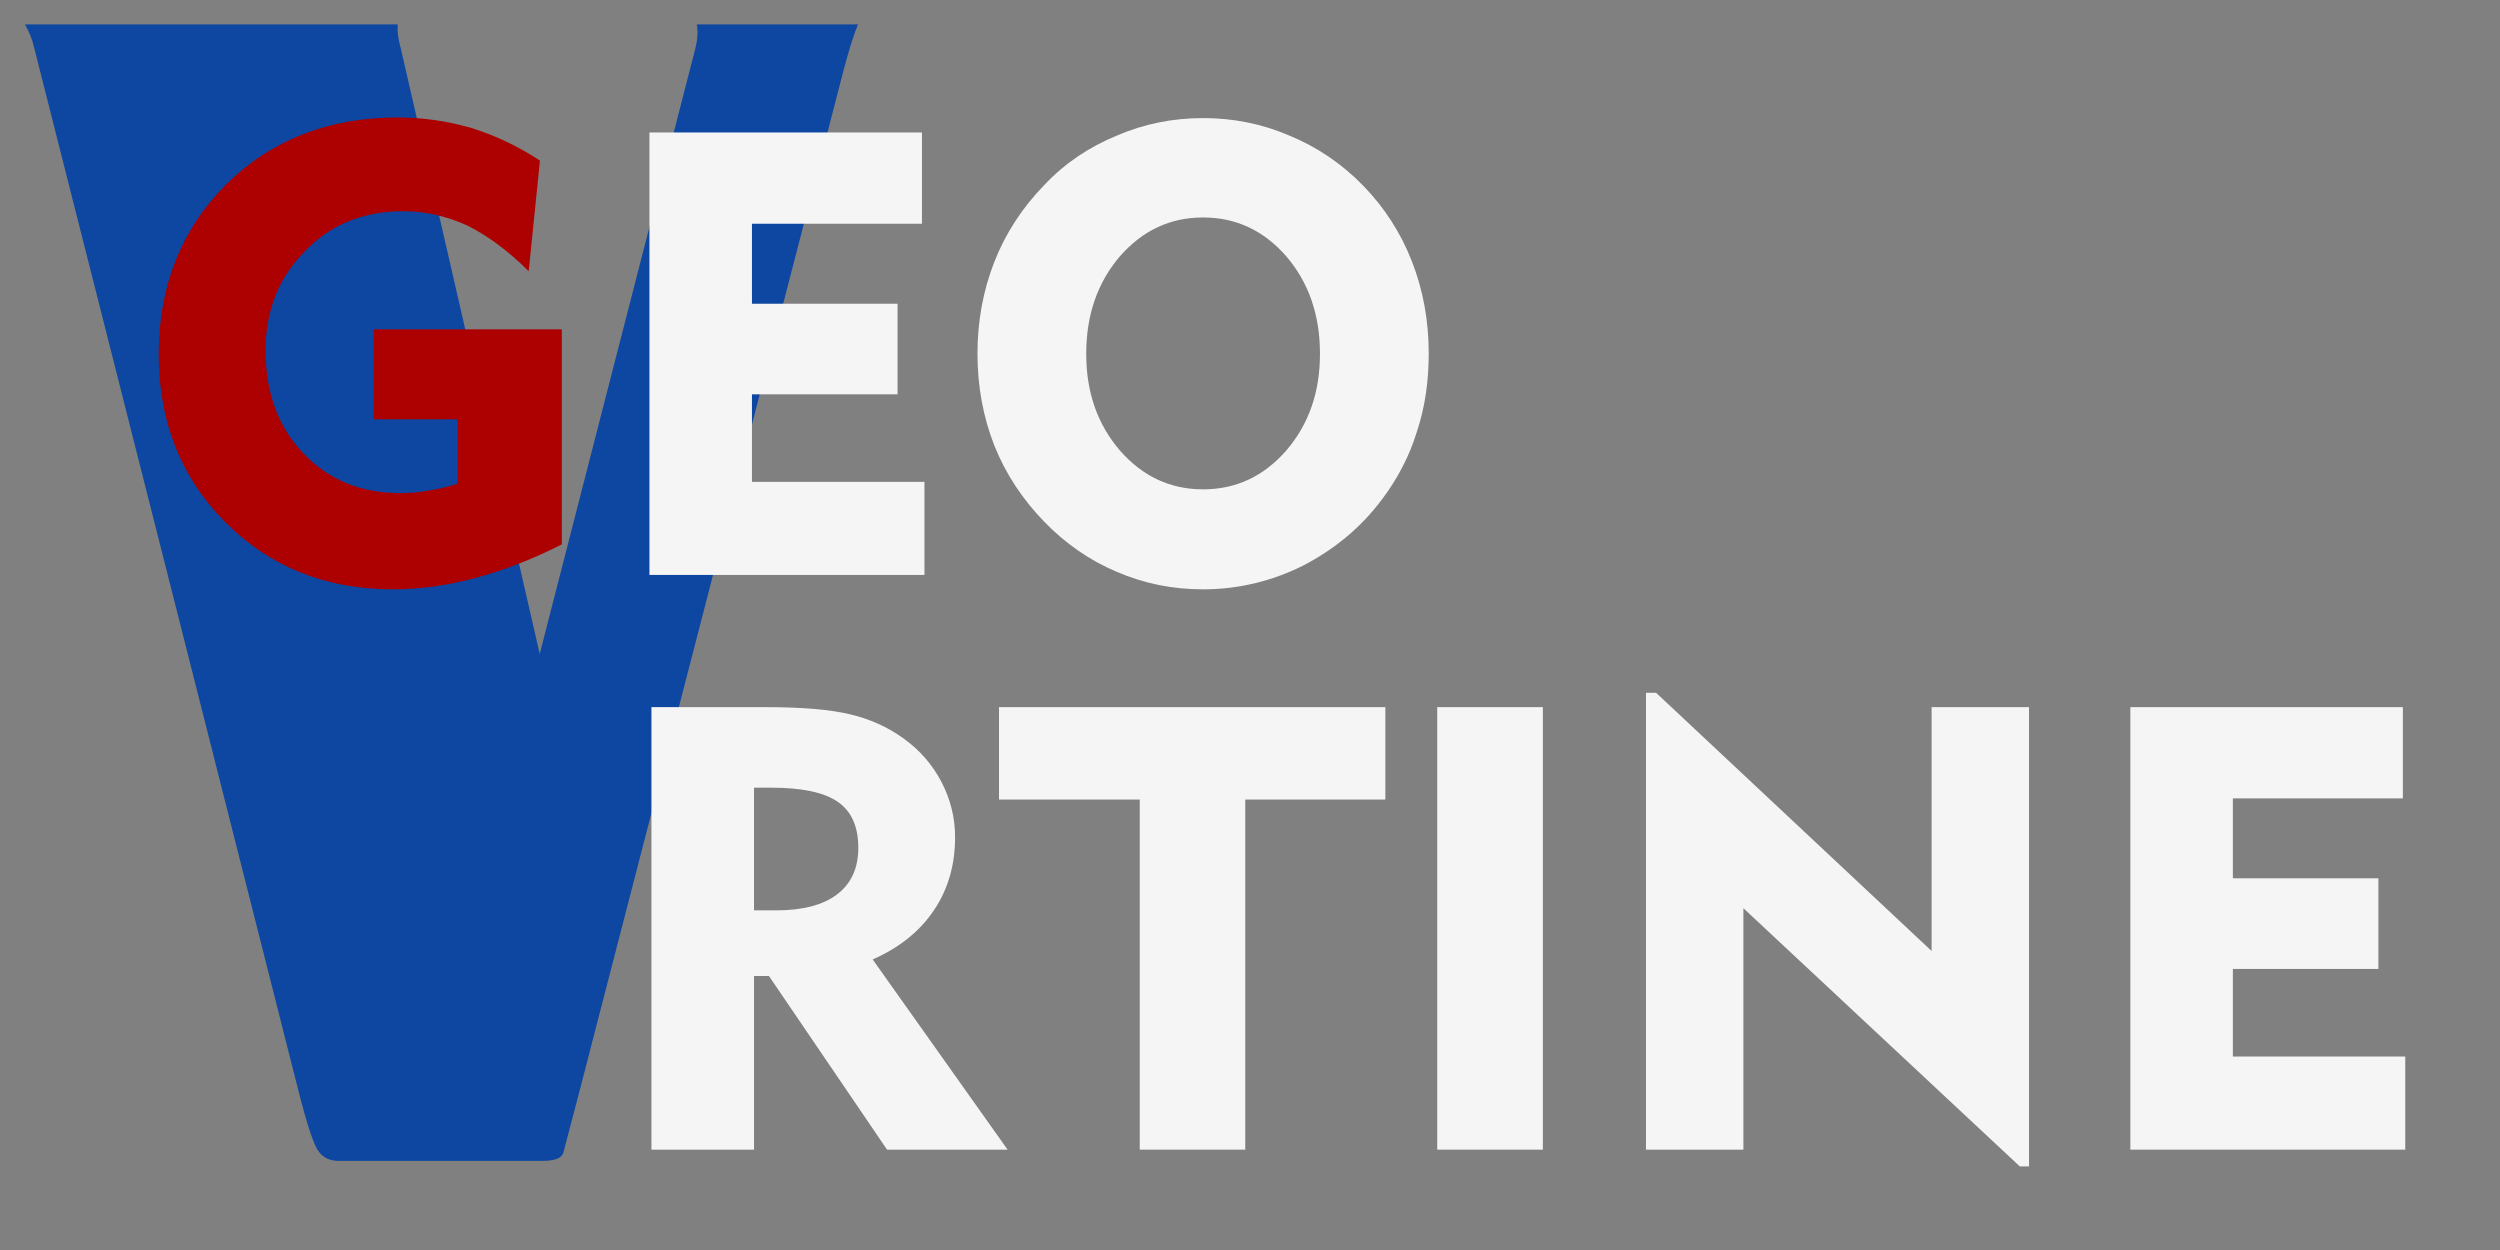 <?xml version="1.0" encoding="UTF-8" standalone="no"?><!DOCTYPE svg PUBLIC "-//W3C//DTD SVG 1.1//EN" "http://www.w3.org/Graphics/SVG/1.1/DTD/svg11.dtd"><svg width="100%" height="100%" viewBox="0 0 28 14" version="1.1" xmlns="http://www.w3.org/2000/svg" xmlns:xlink="http://www.w3.org/1999/xlink" xml:space="preserve" xmlns:serif="http://www.serif.com/" style="fill-rule:evenodd;clip-rule:evenodd;stroke-linejoin:round;stroke-miterlimit:2;"><rect x="0" y="0" width="28" height="14" fill="#808080" stroke="none"/><rect id="Artboard1" x="0" y="0" width="27.36" height="13.2" style="fill:none;"/><path d="M9.609,0.273c-0.047,0.115 -0.101,0.287 -0.162,0.518l-2.954,11.42l-0.182,0.694c-0.015,0.065 -0.094,0.097 -0.238,0.097l-2.279,0c-0.098,0 -0.173,-0.035 -0.226,-0.106c-0.053,-0.07 -0.129,-0.298 -0.227,-0.685l-2.958,-11.675c-0.022,-0.096 -0.057,-0.184 -0.104,-0.263l4.175,0c-0.001,0.014 -0.001,0.028 -0.001,0.042c0,0.065 0.011,0.138 0.034,0.219l1.558,6.79l0.649,-2.527l1.095,-4.259c0.015,-0.058 0.023,-0.12 0.023,-0.185c0,-0.027 -0.003,-0.054 -0.008,-0.08l1.805,0Z" style="fill:#0d47a1;fill-rule:nonzero;"/><g transform="matrix(0.24,0,0,0.24,-9.599,-1.459)"><g transform="matrix(29.167,0,0,29.167,46.322,32.911)"><path d="M0.682,-0.393l0,0.344c-0.047,0.024 -0.094,0.042 -0.139,0.054c-0.045,0.012 -0.089,0.018 -0.131,0.018c-0.108,0 -0.197,-0.036 -0.268,-0.107c-0.071,-0.071 -0.107,-0.161 -0.107,-0.269c0,-0.109 0.036,-0.2 0.108,-0.272c0.072,-0.071 0.164,-0.107 0.274,-0.107c0.042,0 0.081,0.006 0.119,0.017c0.038,0.012 0.074,0.029 0.109,0.052l-0.018,0.177c-0.033,-0.033 -0.066,-0.057 -0.098,-0.073c-0.033,-0.015 -0.067,-0.023 -0.103,-0.023c-0.063,0 -0.116,0.021 -0.157,0.064c-0.042,0.042 -0.063,0.095 -0.063,0.159c0,0.067 0.02,0.122 0.06,0.164c0.041,0.043 0.092,0.064 0.156,0.064c0.014,0 0.029,-0.001 0.044,-0.004c0.015,-0.002 0.031,-0.006 0.047,-0.011l0,-0.103l-0.134,0l0,-0.144l0.301,0Z" style="fill:#ad0000;fill-rule:nonzero;"/></g><g transform="matrix(29.167,0,0,29.167,67.941,32.911)"><path d="M0.081,0l0,-0.708l0.436,0l0,0.146l-0.272,0l0,0.128l0.233,0l0,0.145l-0.233,0l0,0.14l0.276,0l0,0.149l-0.44,0Z" style="fill:#f5f5f5;fill-rule:nonzero;"/></g><g transform="matrix(29.167,0,0,29.167,84.532,32.911)"><path d="M0.211,-0.354c0,0.062 0.018,0.113 0.054,0.155c0.036,0.041 0.08,0.062 0.133,0.062c0.053,0 0.097,-0.021 0.133,-0.062c0.036,-0.042 0.054,-0.093 0.054,-0.155c0,-0.062 -0.018,-0.114 -0.054,-0.156c-0.036,-0.041 -0.08,-0.062 -0.133,-0.062c-0.053,0 -0.097,0.021 -0.133,0.062c-0.036,0.042 -0.054,0.094 -0.054,0.156Zm-0.174,0c0,-0.052 0.009,-0.101 0.027,-0.147c0.018,-0.046 0.045,-0.087 0.08,-0.123c0.033,-0.035 0.072,-0.061 0.116,-0.079c0.044,-0.019 0.09,-0.028 0.138,-0.028c0.048,0 0.094,0.009 0.138,0.028c0.044,0.018 0.084,0.045 0.118,0.08c0.034,0.035 0.06,0.075 0.078,0.121c0.018,0.046 0.027,0.095 0.027,0.148c0,0.044 -0.006,0.086 -0.019,0.125c-0.012,0.039 -0.031,0.075 -0.055,0.107c-0.034,0.046 -0.077,0.081 -0.127,0.107c-0.05,0.025 -0.104,0.038 -0.16,0.038c-0.048,0 -0.094,-0.009 -0.138,-0.028c-0.043,-0.018 -0.082,-0.045 -0.116,-0.08c-0.035,-0.036 -0.062,-0.077 -0.08,-0.122c-0.018,-0.046 -0.027,-0.095 -0.027,-0.147Z" style="fill:#f5f5f5;fill-rule:nonzero;"/></g></g><path d="M8.639,8.822l-0.194,0l0,1.374l0.249,0c0.299,0 0.526,-0.06 0.684,-0.181c0.157,-0.121 0.235,-0.294 0.235,-0.52c0,-0.237 -0.076,-0.408 -0.229,-0.514c-0.152,-0.106 -0.401,-0.159 -0.745,-0.159Zm-1.343,4.054l0,-4.956l1.275,0c0.408,0 0.724,0.026 0.948,0.08c0.225,0.053 0.424,0.143 0.597,0.268c0.185,0.132 0.327,0.296 0.429,0.491c0.101,0.195 0.152,0.4 0.152,0.617c0,0.312 -0.079,0.585 -0.238,0.82c-0.158,0.235 -0.386,0.418 -0.685,0.55l1.511,2.13l-1.35,0l-1.323,-1.945l-0.167,0l0,1.945l-1.149,0Z" style="fill:#f5f5f5;fill-rule:nonzero;"/><path d="M12.765,12.876l0,-3.921l-1.576,0l0,-1.035l4.327,0l0,1.035l-1.569,0l0,3.921l-1.182,0Z" style="fill:#f5f5f5;fill-rule:nonzero;"/><rect x="16.097" y="7.92" width="1.183" height="4.956" style="fill:#f5f5f5;fill-rule:nonzero;"/><path d="M18.435,12.876l0,-5.117l0.113,0l3.086,2.892l0,-2.731l1.091,0l0,5.144l-0.103,0l-3.096,-2.892l0,2.704l-1.091,0Z" style="fill:#f5f5f5;fill-rule:nonzero;"/><path d="M23.86,12.876l0,-4.956l3.052,0l0,1.022l-1.904,0l0,0.895l1.63,0l0,1.015l-1.63,0l0,0.981l1.931,0l0,1.043l-3.079,0Z" style="fill:#f5f5f5;fill-rule:nonzero;"/></svg>
